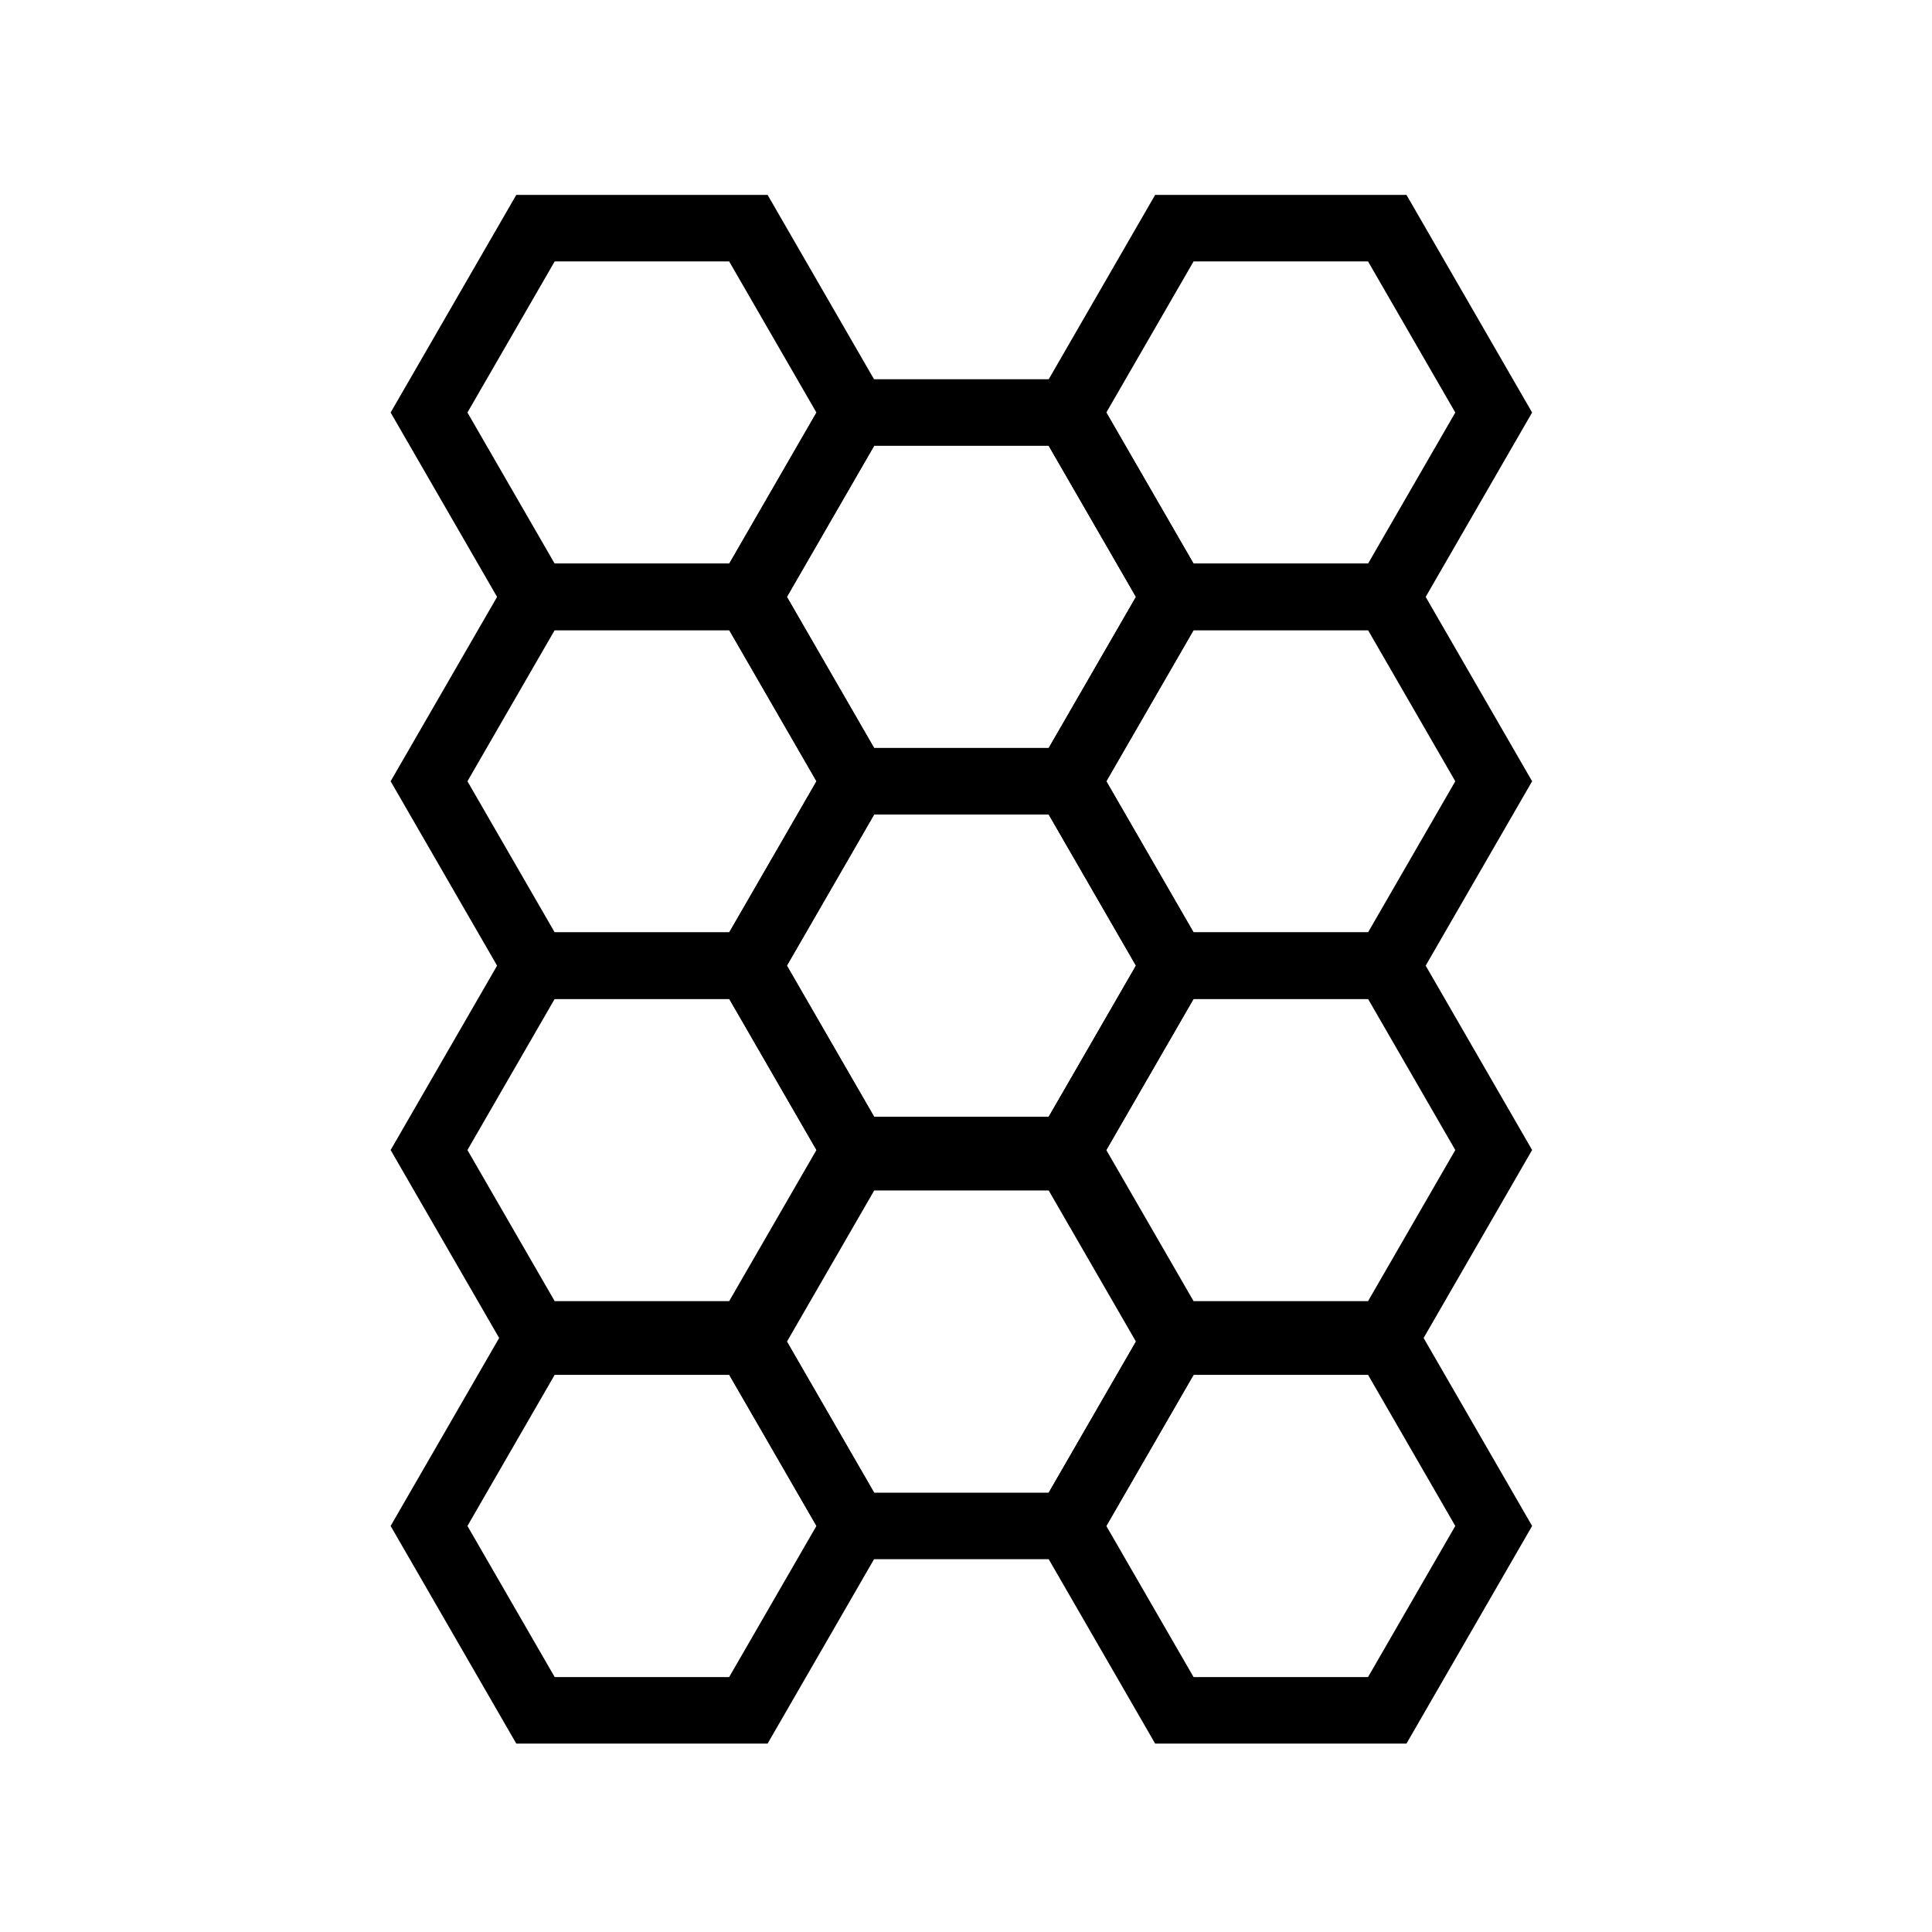 <?xml version="1.0" encoding="UTF-8"?>
<!-- Uploaded to: ICON Repo, www.svgrepo.com, Generator: ICON Repo Mixer Tools -->
<svg fill="#000000" width="800px" height="800px" version="1.1" viewBox="144 144 512 512" xmlns="http://www.w3.org/2000/svg">
 <g>
  <path d="m432.1 457.58h-66.598l-33.301-57.68 33.301-57.676h66.598l33.297 57.676zm-56.422-17.633h46.238l23.121-40.047-23.121-40.043h-46.238l-23.121 40.043z"/>
  <path d="m516.73 408.72h-66.602l-33.297-57.676 33.297-57.676h66.602l33.297 57.676zm-56.422-17.633h46.238l23.121-40.043-23.121-40.043h-46.238l-23.121 40.043z"/>
  <path d="m347.42 408.72h-66.598l-33.301-57.676 33.301-57.676h66.598l33.297 57.676zm-56.422-17.633h46.238l23.121-40.043-23.121-40.043h-46.238l-23.121 40.043z"/>
  <path d="m347.42 311h-66.598l-33.301-57.676 33.301-57.676h66.598l33.297 57.676zm-56.422-17.633h46.238l23.121-40.043-23.121-40.043h-46.238l-23.121 40.043z"/>
  <path d="m516.73 311h-66.602l-33.297-57.676 33.297-57.68h66.602l33.297 57.676zm-56.422-17.633h46.238l23.121-40.043-23.121-40.043h-46.238l-23.121 40.043z"/>
  <path d="m347.42 606.07h-66.598l-33.301-57.676 33.301-57.68h66.598l33.297 57.68zm-56.422-17.633h46.238l23.121-40.043-23.121-40.047h-46.238l-23.121 40.047z"/>
  <path d="m516.73 606.07h-66.602l-33.297-57.676 33.297-57.68h66.602l33.297 57.68zm-56.422-17.633h46.238l23.121-40.043-23.121-40.047h-46.238l-23.121 40.047z"/>
  <path d="m347.42 506.45h-66.598l-33.301-57.676 33.301-57.68h66.598l33.297 57.68zm-56.422-17.633h46.238l23.121-40.043-23.121-40.047h-46.238l-23.121 40.047z"/>
  <path d="m516.73 506.45h-66.602l-33.297-57.684 33.297-57.68h66.602l33.297 57.68zm-56.422-17.633h46.238l23.121-40.043-23.121-40.047h-46.238l-23.121 40.047z"/>
  <path d="m432.1 359.86h-66.598l-33.301-57.676 33.301-57.676h66.598l33.297 57.676zm-56.422-17.633h46.238l23.121-40.043-23.121-40.043h-46.238l-23.121 40.043z"/>
  <path d="m432.1 557.21h-66.598l-33.301-57.68 33.301-57.676h66.598l33.297 57.676zm-56.422-17.633h46.238l23.121-40.047-23.121-40.043h-46.238l-23.121 40.043z"/>
 </g>
</svg>